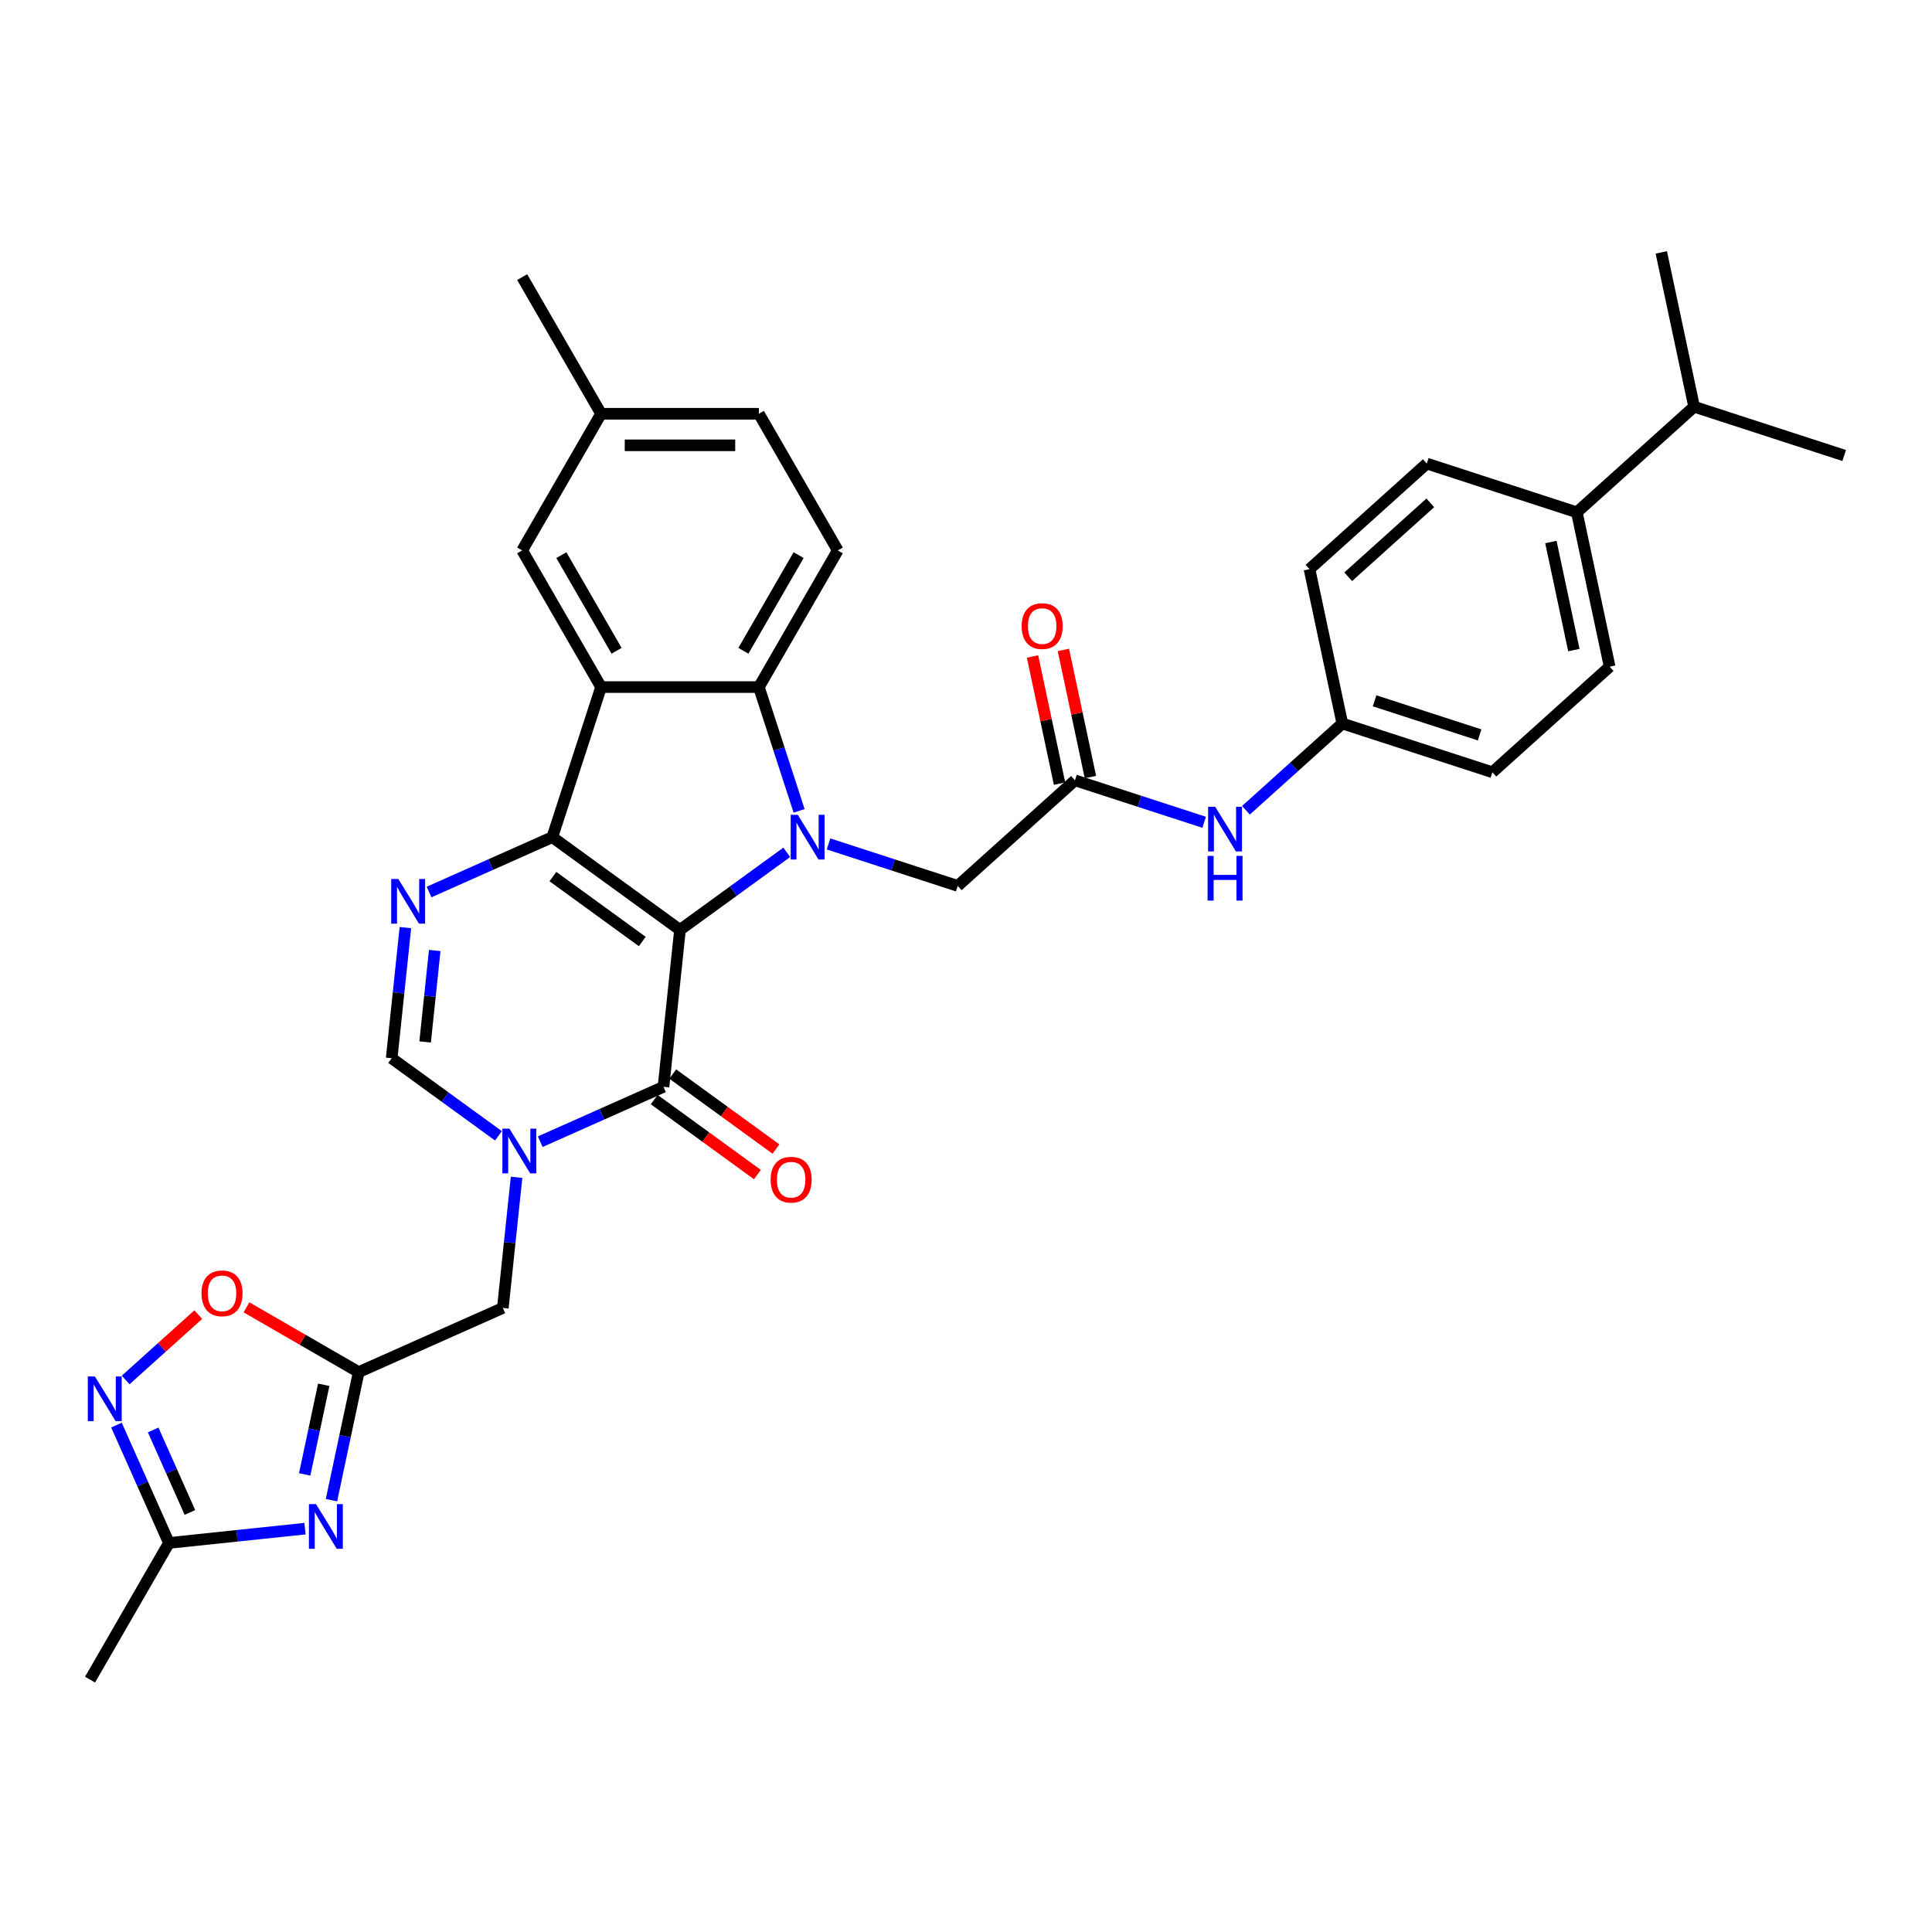 <?xml version='1.0' encoding='iso-8859-1'?>
<svg version='1.1' baseProfile='full'
              xmlns='http://www.w3.org/2000/svg'
                      xmlns:rdkit='http://www.rdkit.org/xml'
                      xmlns:xlink='http://www.w3.org/1999/xlink'
                  xml:space='preserve'
width='1000px' height='1000px' viewBox='0 0 1000 1000'>
<!-- END OF HEADER -->
<rect style='opacity:1.0;fill:#FFFFFF;stroke:none' width='1000' height='1000' x='0' y='0'> </rect>
<path class='bond-0' d='M 351.957,481.31 L 285.88,433.303' style='fill:none;fill-rule:evenodd;stroke:#000000;stroke-width:6px;stroke-linecap:butt;stroke-linejoin:miter;stroke-opacity:1' />
<path class='bond-0' d='M 332.444,487.324 L 286.19,453.719' style='fill:none;fill-rule:evenodd;stroke:#000000;stroke-width:6px;stroke-linecap:butt;stroke-linejoin:miter;stroke-opacity:1' />
<path class='bond-1' d='M 351.957,481.31 L 379.588,461.235' style='fill:none;fill-rule:evenodd;stroke:#000000;stroke-width:6px;stroke-linecap:butt;stroke-linejoin:miter;stroke-opacity:1' />
<path class='bond-1' d='M 379.588,461.235 L 407.219,441.16' style='fill:none;fill-rule:evenodd;stroke:#0000FF;stroke-width:6px;stroke-linecap:butt;stroke-linejoin:miter;stroke-opacity:1' />
<path class='bond-2' d='M 351.957,481.31 L 343.419,562.537' style='fill:none;fill-rule:evenodd;stroke:#000000;stroke-width:6px;stroke-linecap:butt;stroke-linejoin:miter;stroke-opacity:1' />
<path class='bond-3' d='M 285.88,433.303 L 311.119,355.626' style='fill:none;fill-rule:evenodd;stroke:#000000;stroke-width:6px;stroke-linecap:butt;stroke-linejoin:miter;stroke-opacity:1' />
<path class='bond-5' d='M 285.88,433.303 L 253.981,447.506' style='fill:none;fill-rule:evenodd;stroke:#000000;stroke-width:6px;stroke-linecap:butt;stroke-linejoin:miter;stroke-opacity:1' />
<path class='bond-5' d='M 253.981,447.506 L 222.081,461.708' style='fill:none;fill-rule:evenodd;stroke:#0000FF;stroke-width:6px;stroke-linecap:butt;stroke-linejoin:miter;stroke-opacity:1' />
<path class='bond-6' d='M 413.612,419.696 L 403.203,387.661' style='fill:none;fill-rule:evenodd;stroke:#0000FF;stroke-width:6px;stroke-linecap:butt;stroke-linejoin:miter;stroke-opacity:1' />
<path class='bond-6' d='M 403.203,387.661 L 392.794,355.626' style='fill:none;fill-rule:evenodd;stroke:#000000;stroke-width:6px;stroke-linecap:butt;stroke-linejoin:miter;stroke-opacity:1' />
<path class='bond-14' d='M 428.847,436.817 L 462.278,447.679' style='fill:none;fill-rule:evenodd;stroke:#0000FF;stroke-width:6px;stroke-linecap:butt;stroke-linejoin:miter;stroke-opacity:1' />
<path class='bond-14' d='M 462.278,447.679 L 495.71,458.542' style='fill:none;fill-rule:evenodd;stroke:#000000;stroke-width:6px;stroke-linecap:butt;stroke-linejoin:miter;stroke-opacity:1' />
<path class='bond-4' d='M 343.419,562.537 L 311.519,576.74' style='fill:none;fill-rule:evenodd;stroke:#000000;stroke-width:6px;stroke-linecap:butt;stroke-linejoin:miter;stroke-opacity:1' />
<path class='bond-4' d='M 311.519,576.74 L 279.62,590.943' style='fill:none;fill-rule:evenodd;stroke:#0000FF;stroke-width:6px;stroke-linecap:butt;stroke-linejoin:miter;stroke-opacity:1' />
<path class='bond-19' d='M 338.619,569.145 L 365.327,588.55' style='fill:none;fill-rule:evenodd;stroke:#000000;stroke-width:6px;stroke-linecap:butt;stroke-linejoin:miter;stroke-opacity:1' />
<path class='bond-19' d='M 365.327,588.55 L 392.035,607.954' style='fill:none;fill-rule:evenodd;stroke:#FF0000;stroke-width:6px;stroke-linecap:butt;stroke-linejoin:miter;stroke-opacity:1' />
<path class='bond-19' d='M 348.22,555.93 L 374.928,575.335' style='fill:none;fill-rule:evenodd;stroke:#000000;stroke-width:6px;stroke-linecap:butt;stroke-linejoin:miter;stroke-opacity:1' />
<path class='bond-19' d='M 374.928,575.335 L 401.637,594.739' style='fill:none;fill-rule:evenodd;stroke:#FF0000;stroke-width:6px;stroke-linecap:butt;stroke-linejoin:miter;stroke-opacity:1' />
<path class='bond-17' d='M 311.119,355.626 L 270.282,284.893' style='fill:none;fill-rule:evenodd;stroke:#000000;stroke-width:6px;stroke-linecap:butt;stroke-linejoin:miter;stroke-opacity:1' />
<path class='bond-17' d='M 319.14,336.848 L 290.554,287.336' style='fill:none;fill-rule:evenodd;stroke:#000000;stroke-width:6px;stroke-linecap:butt;stroke-linejoin:miter;stroke-opacity:1' />
<path class='bond-34' d='M 311.119,355.626 L 392.794,355.626' style='fill:none;fill-rule:evenodd;stroke:#000000;stroke-width:6px;stroke-linecap:butt;stroke-linejoin:miter;stroke-opacity:1' />
<path class='bond-9' d='M 257.992,587.901 L 230.361,567.826' style='fill:none;fill-rule:evenodd;stroke:#0000FF;stroke-width:6px;stroke-linecap:butt;stroke-linejoin:miter;stroke-opacity:1' />
<path class='bond-9' d='M 230.361,567.826 L 202.73,547.75' style='fill:none;fill-rule:evenodd;stroke:#000000;stroke-width:6px;stroke-linecap:butt;stroke-linejoin:miter;stroke-opacity:1' />
<path class='bond-13' d='M 267.376,609.365 L 263.822,643.175' style='fill:none;fill-rule:evenodd;stroke:#0000FF;stroke-width:6px;stroke-linecap:butt;stroke-linejoin:miter;stroke-opacity:1' />
<path class='bond-13' d='M 263.822,643.175 L 260.268,676.985' style='fill:none;fill-rule:evenodd;stroke:#000000;stroke-width:6px;stroke-linecap:butt;stroke-linejoin:miter;stroke-opacity:1' />
<path class='bond-35' d='M 209.837,480.13 L 206.283,513.94' style='fill:none;fill-rule:evenodd;stroke:#0000FF;stroke-width:6px;stroke-linecap:butt;stroke-linejoin:miter;stroke-opacity:1' />
<path class='bond-35' d='M 206.283,513.94 L 202.73,547.75' style='fill:none;fill-rule:evenodd;stroke:#000000;stroke-width:6px;stroke-linecap:butt;stroke-linejoin:miter;stroke-opacity:1' />
<path class='bond-35' d='M 225.016,491.981 L 222.529,515.648' style='fill:none;fill-rule:evenodd;stroke:#0000FF;stroke-width:6px;stroke-linecap:butt;stroke-linejoin:miter;stroke-opacity:1' />
<path class='bond-35' d='M 222.529,515.648 L 220.041,539.315' style='fill:none;fill-rule:evenodd;stroke:#000000;stroke-width:6px;stroke-linecap:butt;stroke-linejoin:miter;stroke-opacity:1' />
<path class='bond-16' d='M 392.794,355.626 L 433.631,284.893' style='fill:none;fill-rule:evenodd;stroke:#000000;stroke-width:6px;stroke-linecap:butt;stroke-linejoin:miter;stroke-opacity:1' />
<path class='bond-16' d='M 384.773,336.848 L 413.359,287.336' style='fill:none;fill-rule:evenodd;stroke:#000000;stroke-width:6px;stroke-linecap:butt;stroke-linejoin:miter;stroke-opacity:1' />
<path class='bond-7' d='M 171.566,776.488 L 178.61,743.346' style='fill:none;fill-rule:evenodd;stroke:#0000FF;stroke-width:6px;stroke-linecap:butt;stroke-linejoin:miter;stroke-opacity:1' />
<path class='bond-7' d='M 178.61,743.346 L 185.655,710.205' style='fill:none;fill-rule:evenodd;stroke:#000000;stroke-width:6px;stroke-linecap:butt;stroke-linejoin:miter;stroke-opacity:1' />
<path class='bond-7' d='M 157.701,763.149 L 162.633,739.95' style='fill:none;fill-rule:evenodd;stroke:#0000FF;stroke-width:6px;stroke-linecap:butt;stroke-linejoin:miter;stroke-opacity:1' />
<path class='bond-7' d='M 162.633,739.95 L 167.564,716.751' style='fill:none;fill-rule:evenodd;stroke:#000000;stroke-width:6px;stroke-linecap:butt;stroke-linejoin:miter;stroke-opacity:1' />
<path class='bond-11' d='M 157.86,791.231 L 122.653,794.932' style='fill:none;fill-rule:evenodd;stroke:#0000FF;stroke-width:6px;stroke-linecap:butt;stroke-linejoin:miter;stroke-opacity:1' />
<path class='bond-11' d='M 122.653,794.932 L 87.447,798.632' style='fill:none;fill-rule:evenodd;stroke:#000000;stroke-width:6px;stroke-linecap:butt;stroke-linejoin:miter;stroke-opacity:1' />
<path class='bond-8' d='M 185.655,710.205 L 260.268,676.985' style='fill:none;fill-rule:evenodd;stroke:#000000;stroke-width:6px;stroke-linecap:butt;stroke-linejoin:miter;stroke-opacity:1' />
<path class='bond-12' d='M 185.655,710.205 L 156.619,693.441' style='fill:none;fill-rule:evenodd;stroke:#000000;stroke-width:6px;stroke-linecap:butt;stroke-linejoin:miter;stroke-opacity:1' />
<path class='bond-12' d='M 156.619,693.441 L 127.582,676.677' style='fill:none;fill-rule:evenodd;stroke:#FF0000;stroke-width:6px;stroke-linecap:butt;stroke-linejoin:miter;stroke-opacity:1' />
<path class='bond-10' d='M 65.04,714.282 L 83.833,697.36' style='fill:none;fill-rule:evenodd;stroke:#0000FF;stroke-width:6px;stroke-linecap:butt;stroke-linejoin:miter;stroke-opacity:1' />
<path class='bond-10' d='M 83.833,697.36 L 102.627,680.439' style='fill:none;fill-rule:evenodd;stroke:#FF0000;stroke-width:6px;stroke-linecap:butt;stroke-linejoin:miter;stroke-opacity:1' />
<path class='bond-37' d='M 60.285,737.626 L 73.866,768.129' style='fill:none;fill-rule:evenodd;stroke:#0000FF;stroke-width:6px;stroke-linecap:butt;stroke-linejoin:miter;stroke-opacity:1' />
<path class='bond-37' d='M 73.866,768.129 L 87.447,798.632' style='fill:none;fill-rule:evenodd;stroke:#000000;stroke-width:6px;stroke-linecap:butt;stroke-linejoin:miter;stroke-opacity:1' />
<path class='bond-37' d='M 79.282,740.133 L 88.788,761.485' style='fill:none;fill-rule:evenodd;stroke:#0000FF;stroke-width:6px;stroke-linecap:butt;stroke-linejoin:miter;stroke-opacity:1' />
<path class='bond-37' d='M 88.788,761.485 L 98.295,782.837' style='fill:none;fill-rule:evenodd;stroke:#000000;stroke-width:6px;stroke-linecap:butt;stroke-linejoin:miter;stroke-opacity:1' />
<path class='bond-30' d='M 87.447,798.632 L 46.609,869.365' style='fill:none;fill-rule:evenodd;stroke:#000000;stroke-width:6px;stroke-linecap:butt;stroke-linejoin:miter;stroke-opacity:1' />
<path class='bond-15' d='M 495.71,458.542 L 556.406,403.891' style='fill:none;fill-rule:evenodd;stroke:#000000;stroke-width:6px;stroke-linecap:butt;stroke-linejoin:miter;stroke-opacity:1' />
<path class='bond-18' d='M 556.406,403.891 L 589.838,414.753' style='fill:none;fill-rule:evenodd;stroke:#000000;stroke-width:6px;stroke-linecap:butt;stroke-linejoin:miter;stroke-opacity:1' />
<path class='bond-18' d='M 589.838,414.753 L 623.27,425.616' style='fill:none;fill-rule:evenodd;stroke:#0000FF;stroke-width:6px;stroke-linecap:butt;stroke-linejoin:miter;stroke-opacity:1' />
<path class='bond-21' d='M 564.395,402.193 L 557.403,369.296' style='fill:none;fill-rule:evenodd;stroke:#000000;stroke-width:6px;stroke-linecap:butt;stroke-linejoin:miter;stroke-opacity:1' />
<path class='bond-21' d='M 557.403,369.296 L 550.411,336.4' style='fill:none;fill-rule:evenodd;stroke:#FF0000;stroke-width:6px;stroke-linecap:butt;stroke-linejoin:miter;stroke-opacity:1' />
<path class='bond-21' d='M 548.417,405.589 L 541.425,372.692' style='fill:none;fill-rule:evenodd;stroke:#000000;stroke-width:6px;stroke-linecap:butt;stroke-linejoin:miter;stroke-opacity:1' />
<path class='bond-21' d='M 541.425,372.692 L 534.433,339.796' style='fill:none;fill-rule:evenodd;stroke:#FF0000;stroke-width:6px;stroke-linecap:butt;stroke-linejoin:miter;stroke-opacity:1' />
<path class='bond-26' d='M 433.631,284.893 L 392.794,214.161' style='fill:none;fill-rule:evenodd;stroke:#000000;stroke-width:6px;stroke-linecap:butt;stroke-linejoin:miter;stroke-opacity:1' />
<path class='bond-25' d='M 270.282,284.893 L 311.119,214.161' style='fill:none;fill-rule:evenodd;stroke:#000000;stroke-width:6px;stroke-linecap:butt;stroke-linejoin:miter;stroke-opacity:1' />
<path class='bond-24' d='M 644.897,419.393 L 669.839,396.936' style='fill:none;fill-rule:evenodd;stroke:#0000FF;stroke-width:6px;stroke-linecap:butt;stroke-linejoin:miter;stroke-opacity:1' />
<path class='bond-24' d='M 669.839,396.936 L 694.78,374.479' style='fill:none;fill-rule:evenodd;stroke:#000000;stroke-width:6px;stroke-linecap:butt;stroke-linejoin:miter;stroke-opacity:1' />
<path class='bond-20' d='M 816.172,265.176 L 833.153,345.066' style='fill:none;fill-rule:evenodd;stroke:#000000;stroke-width:6px;stroke-linecap:butt;stroke-linejoin:miter;stroke-opacity:1' />
<path class='bond-20' d='M 802.741,280.556 L 814.628,336.479' style='fill:none;fill-rule:evenodd;stroke:#000000;stroke-width:6px;stroke-linecap:butt;stroke-linejoin:miter;stroke-opacity:1' />
<path class='bond-27' d='M 816.172,265.176 L 876.868,210.525' style='fill:none;fill-rule:evenodd;stroke:#000000;stroke-width:6px;stroke-linecap:butt;stroke-linejoin:miter;stroke-opacity:1' />
<path class='bond-38' d='M 816.172,265.176 L 738.495,239.938' style='fill:none;fill-rule:evenodd;stroke:#000000;stroke-width:6px;stroke-linecap:butt;stroke-linejoin:miter;stroke-opacity:1' />
<path class='bond-22' d='M 738.495,239.938 L 677.799,294.589' style='fill:none;fill-rule:evenodd;stroke:#000000;stroke-width:6px;stroke-linecap:butt;stroke-linejoin:miter;stroke-opacity:1' />
<path class='bond-22' d='M 740.321,260.274 L 697.833,298.53' style='fill:none;fill-rule:evenodd;stroke:#000000;stroke-width:6px;stroke-linecap:butt;stroke-linejoin:miter;stroke-opacity:1' />
<path class='bond-23' d='M 833.153,345.066 L 772.457,399.717' style='fill:none;fill-rule:evenodd;stroke:#000000;stroke-width:6px;stroke-linecap:butt;stroke-linejoin:miter;stroke-opacity:1' />
<path class='bond-28' d='M 694.78,374.479 L 677.799,294.589' style='fill:none;fill-rule:evenodd;stroke:#000000;stroke-width:6px;stroke-linecap:butt;stroke-linejoin:miter;stroke-opacity:1' />
<path class='bond-29' d='M 694.78,374.479 L 772.457,399.717' style='fill:none;fill-rule:evenodd;stroke:#000000;stroke-width:6px;stroke-linecap:butt;stroke-linejoin:miter;stroke-opacity:1' />
<path class='bond-29' d='M 711.479,362.729 L 765.853,380.396' style='fill:none;fill-rule:evenodd;stroke:#000000;stroke-width:6px;stroke-linecap:butt;stroke-linejoin:miter;stroke-opacity:1' />
<path class='bond-33' d='M 311.119,214.161 L 270.282,143.429' style='fill:none;fill-rule:evenodd;stroke:#000000;stroke-width:6px;stroke-linecap:butt;stroke-linejoin:miter;stroke-opacity:1' />
<path class='bond-36' d='M 311.119,214.161 L 392.794,214.161' style='fill:none;fill-rule:evenodd;stroke:#000000;stroke-width:6px;stroke-linecap:butt;stroke-linejoin:miter;stroke-opacity:1' />
<path class='bond-36' d='M 323.371,230.496 L 380.543,230.496' style='fill:none;fill-rule:evenodd;stroke:#000000;stroke-width:6px;stroke-linecap:butt;stroke-linejoin:miter;stroke-opacity:1' />
<path class='bond-31' d='M 876.868,210.525 L 954.545,235.764' style='fill:none;fill-rule:evenodd;stroke:#000000;stroke-width:6px;stroke-linecap:butt;stroke-linejoin:miter;stroke-opacity:1' />
<path class='bond-32' d='M 876.868,210.525 L 859.887,130.635' style='fill:none;fill-rule:evenodd;stroke:#000000;stroke-width:6px;stroke-linecap:butt;stroke-linejoin:miter;stroke-opacity:1' />
<path  class='atom-2' d='M 412.92 421.738
L 420.5 433.989
Q 421.251 435.198, 422.46 437.387
Q 423.669 439.576, 423.734 439.706
L 423.734 421.738
L 426.805 421.738
L 426.805 444.868
L 423.636 444.868
L 415.501 431.473
Q 414.554 429.905, 413.541 428.108
Q 412.561 426.312, 412.267 425.756
L 412.267 444.868
L 409.261 444.868
L 409.261 421.738
L 412.92 421.738
' fill='#0000FF'/>
<path  class='atom-5' d='M 263.693 584.192
L 271.272 596.444
Q 272.024 597.652, 273.233 599.841
Q 274.441 602.03, 274.507 602.161
L 274.507 584.192
L 277.578 584.192
L 277.578 607.323
L 274.409 607.323
L 266.274 593.928
Q 265.326 592.36, 264.314 590.563
Q 263.334 588.766, 263.04 588.211
L 263.04 607.323
L 260.034 607.323
L 260.034 584.192
L 263.693 584.192
' fill='#0000FF'/>
<path  class='atom-6' d='M 206.154 454.958
L 213.733 467.209
Q 214.485 468.418, 215.694 470.607
Q 216.902 472.796, 216.968 472.926
L 216.968 454.958
L 220.039 454.958
L 220.039 478.088
L 216.87 478.088
L 208.735 464.693
Q 207.788 463.125, 206.775 461.328
Q 205.795 459.532, 205.501 458.976
L 205.501 478.088
L 202.495 478.088
L 202.495 454.958
L 206.154 454.958
' fill='#0000FF'/>
<path  class='atom-8' d='M 163.561 778.53
L 171.14 790.781
Q 171.892 791.99, 173.101 794.179
Q 174.309 796.367, 174.375 796.498
L 174.375 778.53
L 177.446 778.53
L 177.446 801.66
L 174.277 801.66
L 166.142 788.265
Q 165.194 786.697, 164.182 784.9
Q 163.202 783.103, 162.908 782.548
L 162.908 801.66
L 159.902 801.66
L 159.902 778.53
L 163.561 778.53
' fill='#0000FF'/>
<path  class='atom-11' d='M 49.114 712.453
L 56.693 724.705
Q 57.444 725.913, 58.653 728.102
Q 59.862 730.291, 59.927 730.422
L 59.927 712.453
L 62.998 712.453
L 62.998 735.584
L 59.829 735.584
L 51.694 722.189
Q 50.747 720.621, 49.734 718.824
Q 48.754 717.027, 48.46 716.472
L 48.46 735.584
L 45.455 735.584
L 45.455 712.453
L 49.114 712.453
' fill='#0000FF'/>
<path  class='atom-13' d='M 104.305 669.433
Q 104.305 663.879, 107.049 660.775
Q 109.793 657.672, 114.923 657.672
Q 120.052 657.672, 122.796 660.775
Q 125.54 663.879, 125.54 669.433
Q 125.54 675.052, 122.763 678.254
Q 119.986 681.423, 114.923 681.423
Q 109.826 681.423, 107.049 678.254
Q 104.305 675.085, 104.305 669.433
M 114.923 678.809
Q 118.451 678.809, 120.346 676.457
Q 122.273 674.072, 122.273 669.433
Q 122.273 664.892, 120.346 662.605
Q 118.451 660.285, 114.923 660.285
Q 111.394 660.285, 109.467 662.572
Q 107.572 664.859, 107.572 669.433
Q 107.572 674.105, 109.467 676.457
Q 111.394 678.809, 114.923 678.809
' fill='#FF0000'/>
<path  class='atom-19' d='M 628.971 417.564
L 636.55 429.816
Q 637.302 431.024, 638.51 433.213
Q 639.719 435.402, 639.785 435.533
L 639.785 417.564
L 642.855 417.564
L 642.855 440.695
L 639.687 440.695
L 631.552 427.3
Q 630.604 425.732, 629.592 423.935
Q 628.611 422.138, 628.317 421.583
L 628.317 440.695
L 625.312 440.695
L 625.312 417.564
L 628.971 417.564
' fill='#0000FF'/>
<path  class='atom-19' d='M 625.034 443.008
L 628.17 443.008
L 628.17 452.841
L 639.997 452.841
L 639.997 443.008
L 643.133 443.008
L 643.133 466.138
L 639.997 466.138
L 639.997 455.455
L 628.17 455.455
L 628.17 466.138
L 625.034 466.138
L 625.034 443.008
' fill='#0000FF'/>
<path  class='atom-20' d='M 398.878 610.61
Q 398.878 605.056, 401.622 601.952
Q 404.366 598.849, 409.496 598.849
Q 414.625 598.849, 417.369 601.952
Q 420.113 605.056, 420.113 610.61
Q 420.113 616.229, 417.336 619.431
Q 414.559 622.6, 409.496 622.6
Q 404.399 622.6, 401.622 619.431
Q 398.878 616.262, 398.878 610.61
M 409.496 619.986
Q 413.024 619.986, 414.919 617.634
Q 416.846 615.249, 416.846 610.61
Q 416.846 606.069, 414.919 603.782
Q 413.024 601.462, 409.496 601.462
Q 405.967 601.462, 404.04 603.749
Q 402.145 606.036, 402.145 610.61
Q 402.145 615.282, 404.04 617.634
Q 405.967 619.986, 409.496 619.986
' fill='#FF0000'/>
<path  class='atom-22' d='M 528.808 324.066
Q 528.808 318.512, 531.552 315.409
Q 534.296 312.305, 539.425 312.305
Q 544.554 312.305, 547.299 315.409
Q 550.043 318.512, 550.043 324.066
Q 550.043 329.685, 547.266 332.887
Q 544.489 336.056, 539.425 336.056
Q 534.329 336.056, 531.552 332.887
Q 528.808 329.718, 528.808 324.066
M 539.425 333.442
Q 542.954 333.442, 544.848 331.09
Q 546.776 328.705, 546.776 324.066
Q 546.776 319.525, 544.848 317.238
Q 542.954 314.919, 539.425 314.919
Q 535.897 314.919, 533.969 317.205
Q 532.075 319.492, 532.075 324.066
Q 532.075 328.738, 533.969 331.09
Q 535.897 333.442, 539.425 333.442
' fill='#FF0000'/>
</svg>
